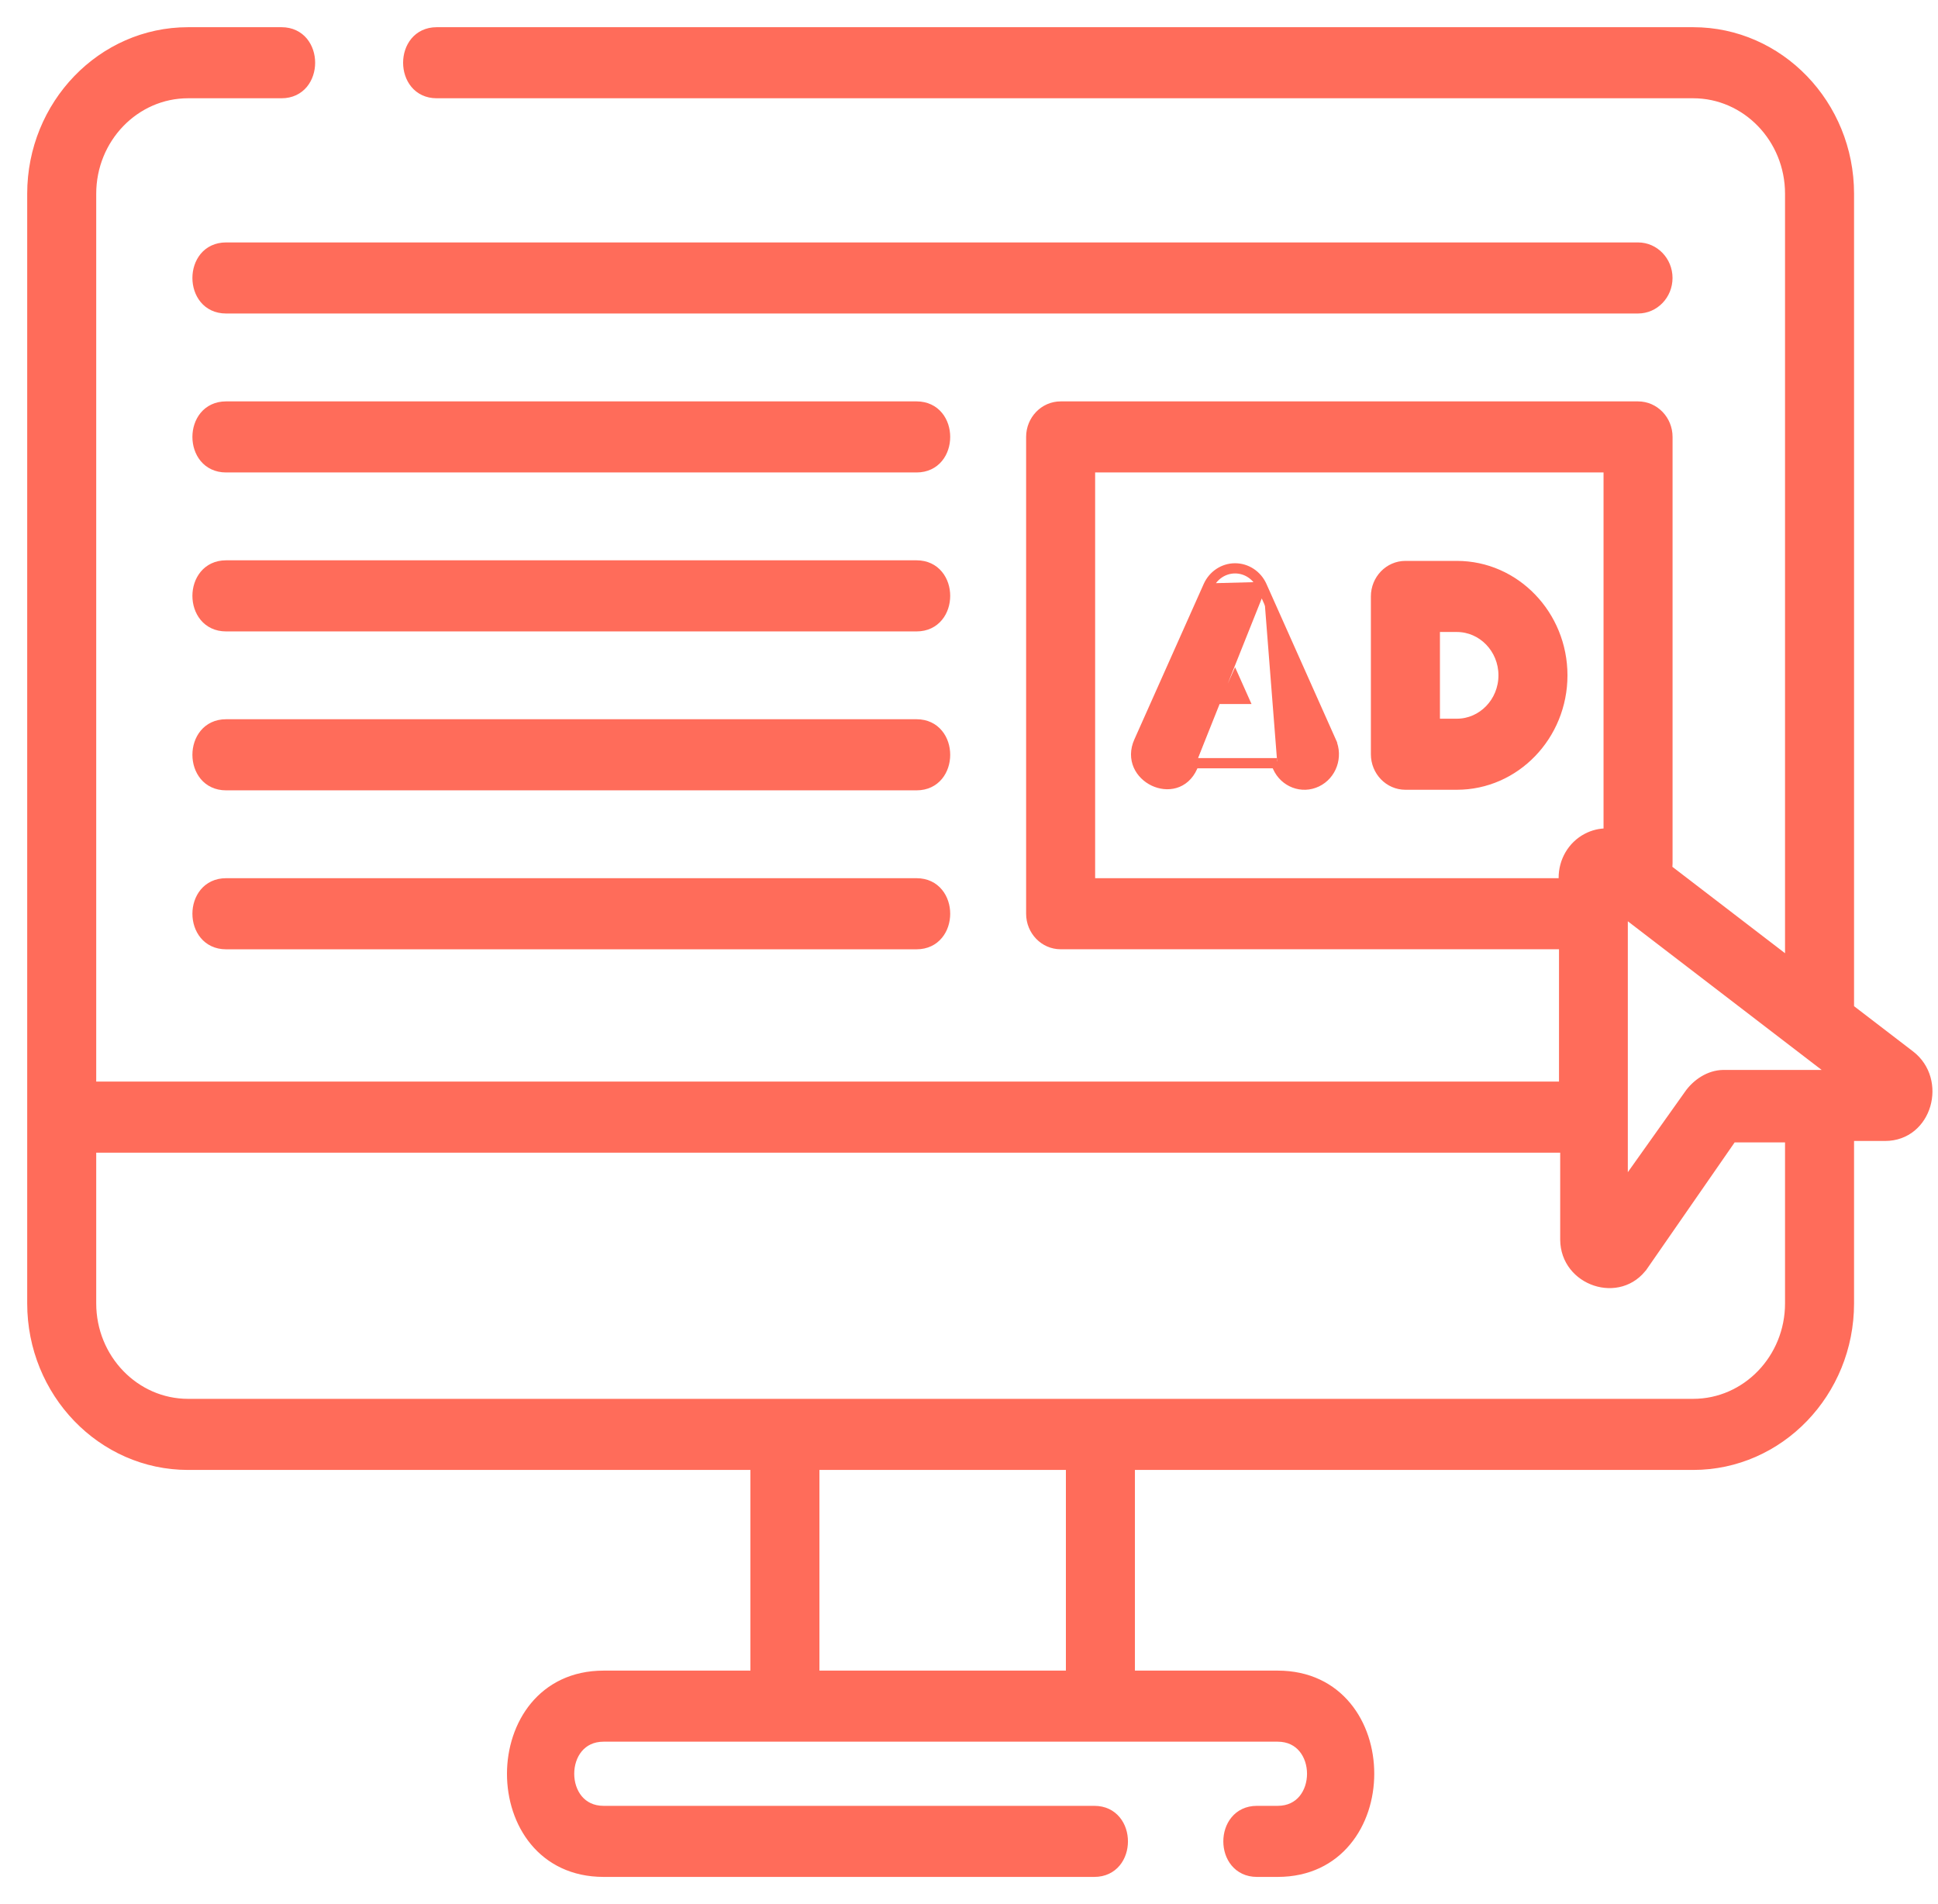 <svg width="57" height="56" viewBox="0 0 57 56" fill="none" xmlns="http://www.w3.org/2000/svg">
<path d="M37.157 17.214L37.157 17.214L39.197 21.787L39.121 21.82L39.197 21.787C39.407 22.258 39.211 22.819 38.751 23.039M37.157 17.214L35.586 17.255C35.72 16.956 36.008 16.765 36.326 16.765C36.644 16.765 36.932 16.956 37.066 17.255L39.105 21.827C39.294 22.251 39.117 22.753 38.708 22.949C38.3 23.145 37.815 22.961 37.626 22.537L37.563 22.396M37.157 17.214C37.008 16.881 36.685 16.665 36.326 16.665C35.967 16.665 35.644 16.881 35.495 17.214L35.495 17.214L33.455 21.787L33.455 21.787C33.333 22.059 33.342 22.319 33.437 22.535C33.532 22.75 33.708 22.916 33.912 23.014C34.116 23.111 34.354 23.143 34.575 23.078C34.798 23.012 34.995 22.85 35.117 22.578L35.117 22.578L35.153 22.496M37.157 17.214L35.088 22.396M38.751 23.039L38.709 22.951L38.751 23.039C38.751 23.039 38.751 23.039 38.751 23.039ZM38.751 23.039C38.29 23.261 37.746 23.051 37.535 22.578L37.535 22.578L37.498 22.496M37.498 22.496H37.563V22.396M37.498 22.496L37.472 22.437L37.563 22.396M37.498 22.496H35.153M37.563 22.396H35.088M35.088 22.396L35.18 22.437L35.153 22.496M35.088 22.396V22.496H35.153M36.655 20.605H35.997L36.326 19.868L36.655 20.605Z" fill="#FF6C5A" stroke="#FF6C5A" stroke-width="0.2"/>
<path d="M42.849 16.596H41.336C40.827 16.596 40.42 17.023 40.42 17.541V22.182C40.42 22.701 40.827 23.127 41.336 23.127H42.849C44.591 23.127 46.002 21.659 46.002 19.862C46.002 18.065 44.591 16.596 42.849 16.596ZM42.849 21.237H42.251V18.487H42.849C43.575 18.487 44.172 19.1 44.172 19.862C44.172 20.623 43.575 21.237 42.849 21.237Z" fill="#FF6C5A" stroke="#FF6C5A" stroke-width="0.2"/>
<path d="M49.092 8.175C49.092 7.657 48.686 7.23 48.177 7.23H6.648C6.355 7.23 6.13 7.349 5.979 7.53C5.831 7.71 5.759 7.944 5.759 8.175C5.759 8.406 5.831 8.641 5.979 8.82C6.13 9.002 6.355 9.12 6.648 9.12H48.177C48.686 9.12 49.092 8.694 49.092 8.175Z" fill="#FF6C5A" stroke="#FF6C5A" stroke-width="0.2"/>
<path d="M26.959 11.905H6.648C6.355 11.905 6.13 12.024 5.979 12.205C5.831 12.384 5.759 12.619 5.759 12.85C5.759 13.081 5.831 13.316 5.979 13.495C6.13 13.676 6.355 13.795 6.648 13.795H26.959C27.251 13.795 27.477 13.676 27.627 13.495C27.776 13.316 27.847 13.081 27.847 12.85C27.847 12.619 27.776 12.384 27.627 12.205C27.477 12.024 27.251 11.905 26.959 11.905Z" fill="#FF6C5A" stroke="#FF6C5A" stroke-width="0.2"/>
<path d="M26.959 16.579H6.648C6.355 16.579 6.13 16.698 5.979 16.88C5.831 17.059 5.759 17.294 5.759 17.524C5.759 17.755 5.831 17.99 5.979 18.169C6.13 18.351 6.355 18.47 6.648 18.47H26.959C27.251 18.47 27.477 18.351 27.627 18.169C27.776 17.99 27.847 17.755 27.847 17.524C27.847 17.294 27.776 17.059 27.627 16.88C27.477 16.698 27.251 16.579 26.959 16.579Z" fill="#FF6C5A" stroke="#FF6C5A" stroke-width="0.2"/>
<path d="M26.959 21.253H6.648C6.355 21.253 6.13 21.372 5.979 21.554C5.831 21.733 5.759 21.968 5.759 22.199C5.759 22.43 5.831 22.664 5.979 22.844C6.13 23.025 6.355 23.144 6.648 23.144H26.959C27.251 23.144 27.477 23.025 27.627 22.844C27.776 22.664 27.847 22.43 27.847 22.199C27.847 21.968 27.776 21.733 27.627 21.554C27.477 21.372 27.251 21.253 26.959 21.253Z" fill="#FF6C5A" stroke="#FF6C5A" stroke-width="0.2"/>
<path d="M26.959 25.928H6.648C6.355 25.928 6.13 26.047 5.979 26.229C5.831 26.408 5.759 26.643 5.759 26.873C5.759 27.104 5.831 27.339 5.979 27.518C6.13 27.7 6.355 27.819 6.648 27.819H26.959C27.251 27.819 27.477 27.7 27.627 27.518C27.776 27.339 27.847 27.104 27.847 26.873C27.847 26.643 27.776 26.408 27.627 26.229C27.477 26.047 27.251 25.928 26.959 25.928Z" fill="#FF6C5A" stroke="#FF6C5A" stroke-width="0.2"/>
<path d="M50.682 31.567L50.681 31.567C50.259 31.573 49.871 31.834 49.634 32.174C49.634 32.175 49.634 32.175 49.634 32.175L47.777 34.788V26.892L53.873 31.567L50.682 31.567ZM52.601 38.232H52.601V38.332C52.601 39.939 51.341 41.24 49.8 41.24H5.531C3.99 41.24 2.73 39.939 2.73 38.332V33.8H45.988V36.457L45.988 36.458C45.996 37.728 47.652 38.279 48.375 37.237L48.298 37.184L48.375 37.237L50.967 33.498H52.601V38.232ZM56.207 31.003L54.431 29.641V5.698C54.431 3.056 52.357 0.9 49.8 0.9H12.844C12.552 0.9 12.327 1.019 12.176 1.2C12.028 1.379 11.956 1.614 11.956 1.845C11.956 2.076 12.028 2.311 12.176 2.49C12.327 2.672 12.552 2.79 12.844 2.79H49.8C51.341 2.79 52.601 4.091 52.601 5.698V28.237L49.081 25.537C49.088 25.489 49.093 25.439 49.093 25.388V12.85C49.093 12.331 48.686 11.905 48.178 11.905H31.195C30.687 11.905 30.28 12.331 30.28 12.85V26.873C30.28 27.392 30.687 27.818 31.195 27.818H45.953V31.909H2.73V5.699C2.73 4.092 3.99 2.79 5.531 2.79H8.281C8.573 2.79 8.798 2.672 8.949 2.49C9.097 2.311 9.169 2.076 9.169 1.845C9.169 1.614 9.097 1.38 8.949 1.2C8.798 1.019 8.573 0.9 8.281 0.9H5.531C2.974 0.9 0.9 3.056 0.9 5.699V38.332C0.9 40.975 2.974 43.131 5.531 43.131H22.171V49.233H17.753C16.844 49.233 16.156 49.601 15.696 50.155C15.239 50.707 15.012 51.439 15.011 52.166C15.011 52.894 15.236 53.626 15.693 54.178C16.153 54.733 16.842 55.1 17.753 55.1H32.187C32.479 55.1 32.705 54.981 32.855 54.8C33.004 54.621 33.075 54.386 33.075 54.155C33.075 53.924 33.004 53.689 32.855 53.51C32.705 53.328 32.479 53.21 32.187 53.21H17.753C17.428 53.21 17.191 53.08 17.032 52.889C16.872 52.695 16.789 52.433 16.789 52.167C16.789 51.9 16.871 51.638 17.032 51.444C17.19 51.253 17.428 51.123 17.753 51.123H37.578C37.902 51.123 38.14 51.253 38.298 51.444C38.459 51.638 38.542 51.9 38.542 52.167C38.542 52.433 38.459 52.695 38.299 52.889C38.141 53.08 37.903 53.21 37.578 53.21H36.968C36.675 53.21 36.45 53.328 36.3 53.51C36.151 53.689 36.08 53.924 36.08 54.155C36.08 54.386 36.151 54.621 36.3 54.8C36.45 54.981 36.675 55.1 36.968 55.1H37.578C38.487 55.1 39.175 54.733 39.634 54.178C40.092 53.627 40.319 52.895 40.319 52.167C40.32 51.439 40.095 50.707 39.637 50.155C39.178 49.6 38.489 49.233 37.578 49.233H33.28V43.131H49.8C52.357 43.131 54.431 40.975 54.431 38.332V33.456H55.442C56.091 33.456 56.528 33.025 56.678 32.508C56.828 31.994 56.698 31.38 56.207 31.003ZM32.11 25.928V13.795H47.263V24.463C47.056 24.461 46.848 24.51 46.656 24.611C46.212 24.845 45.939 25.311 45.942 25.825L45.943 25.928H32.11ZM31.45 49.233H24.001V43.131H31.45V49.233Z" fill="#FF6C5A" stroke="#FF6C5A" stroke-width="0.2"/>
</svg>
